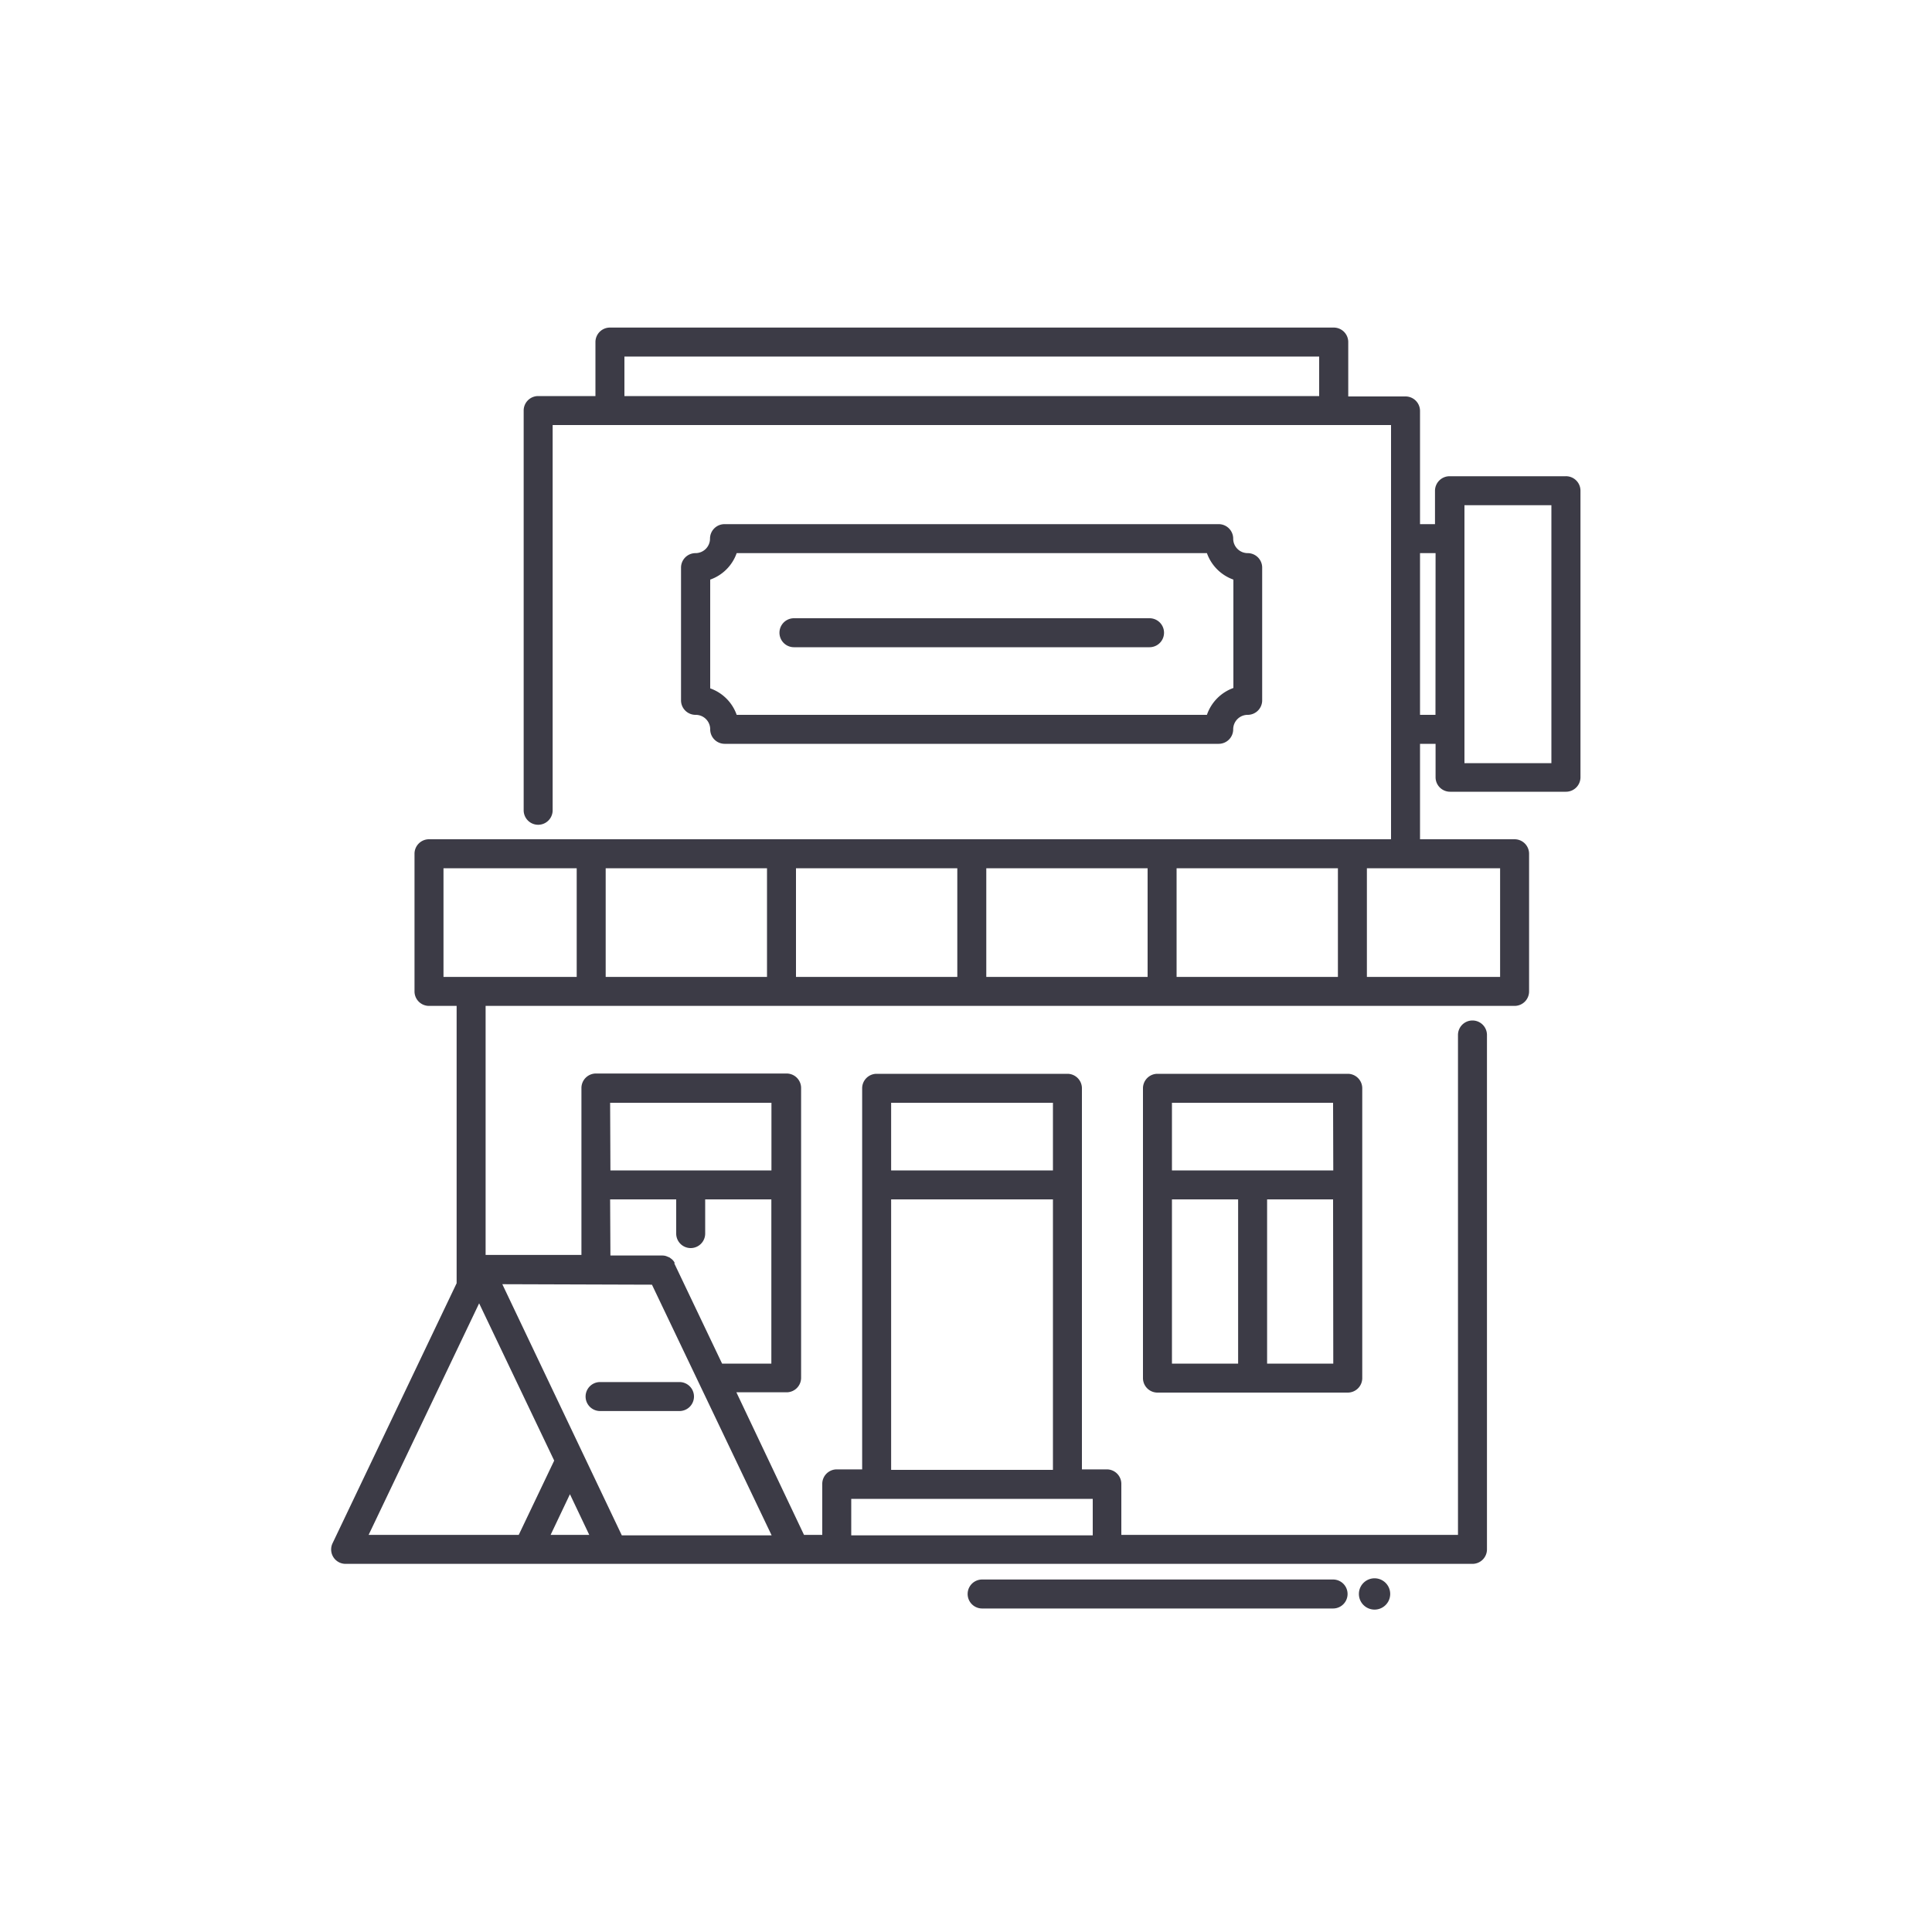 <svg xmlns="http://www.w3.org/2000/svg" width="200" height="200" viewBox="0 0 200 200">
  <title>icon_job_01</title>
  <g>
    <path d="M138,163.51H101.67a1.5,1.5,0,0,0,0,3H138a1.5,1.5,0,0,0,0-3Z" style="fill: #3c3b46"/>
    <path d="M142.42,163.39a1.62,1.62,0,1,0,0,3.23,1.62,1.62,0,0,0,0-3.23Z" style="fill: #3c3b46"/>
    <path d="M73.52,75.46A1.5,1.5,0,0,0,75,77h51.16a1.5,1.5,0,0,0,1.5-1.5,1.5,1.5,0,0,1,1.5-1.5,1.5,1.5,0,0,0,1.5-1.5V58.76a1.5,1.5,0,0,0-1.5-1.5,1.5,1.5,0,0,1-1.5-1.5,1.5,1.5,0,0,0-1.5-1.5H75a1.5,1.5,0,0,0-1.5,1.5,1.5,1.5,0,0,1-1.5,1.5,1.5,1.5,0,0,0-1.5,1.5v13.7A1.5,1.5,0,0,0,72,74,1.5,1.5,0,0,1,73.52,75.46Zm0-15.46a4.48,4.48,0,0,0,2.74-2.74h48.68A4.51,4.51,0,0,0,127.68,60V71.22A4.51,4.51,0,0,0,124.94,74H76.26a4.48,4.48,0,0,0-2.74-2.74Z" style="fill: #3c3b46"/>
    <path d="M82.19,67H119a1.5,1.5,0,1,0,0-3H82.19a1.5,1.5,0,1,0,0,3Z" style="fill: #3c3b46"/>
    <path d="M162.05,49.3h-12a1.51,1.51,0,0,0-1.5,1.5v3.46H147V42.54a1.5,1.5,0,0,0-1.5-1.5h-5.93V35.41a1.5,1.5,0,0,0-1.5-1.5H63.14a1.5,1.5,0,0,0-1.5,1.5V41H55.71a1.5,1.5,0,0,0-1.5,1.5V83.88a1.5,1.5,0,0,0,3,0V44H144V86.88H44.41a1.5,1.5,0,0,0-1.5,1.5v14.25a1.5,1.5,0,0,0,1.5,1.5h2.86v28.71L34.43,159.75a1.49,1.49,0,0,0,1.35,2.14H152.43a1.5,1.5,0,0,0,1.5-1.5V107.14a1.5,1.5,0,1,0-3,0v51.75H116.08v-5.28a1.5,1.5,0,0,0-1.5-1.5H112V112.66a1.5,1.5,0,0,0-1.5-1.5H90.75a1.5,1.5,0,0,0-1.5,1.5v39.45H86.62a1.5,1.5,0,0,0-1.5,1.5v5.28H83.23l-7-14.76h5.2a1.5,1.5,0,0,0,1.5-1.5v-30a1.5,1.5,0,0,0-1.5-1.5H61.69a1.5,1.5,0,0,0-1.5,1.5v17.28H50.27V104.13H156.79a1.5,1.5,0,0,0,1.5-1.5V88.38a1.5,1.5,0,0,0-1.5-1.5H147V77h1.61v3.46a1.5,1.5,0,0,0,1.5,1.5h12a1.5,1.5,0,0,0,1.5-1.5V50.8A1.5,1.5,0,0,0,162.05,49.3ZM136.56,41H64.64V36.91h71.92ZM92.25,114.16H109v7H92.25Zm0,10H109v28H92.25Zm-4.13,31h25v3.78h-25ZM49.6,134.92l7.77,16.28-3.67,7.69H38.16ZM59,154.68l2,4.21H57Zm4.16-40.52h16.7v7H63.19Zm0,10H70v3.54a1.5,1.5,0,0,0,3,0v-3.54h6.85v17H74.75l-4.93-10.34,0-.07a.59.59,0,0,0,0-.08s-.06-.07-.08-.11l-.11-.13a1.19,1.19,0,0,0-.18-.15l-.13-.1-.24-.1-.12-.05a1.39,1.39,0,0,0-.4-.06H63.19Zm4.33,8.83,12.39,25.95H64.37L52,132.94ZM59.7,101.13H45.91V89.88H59.7Zm19.7,0H62.7V89.88H79.4Zm19.7,0H82.4V89.88H99.1Zm19.7,0H102.1V89.88h16.7Zm19.7,0H121.8V89.88h16.7Zm16.79-11.25v11.25H141.5V89.88h13.79ZM148.6,74H147V57.26h1.61Zm12,5h-9V52.3h9Z" style="fill: #3c3b46"/>
    <path d="M119.82,111.16a1.5,1.5,0,0,0-1.5,1.5v30a1.5,1.5,0,0,0,1.5,1.5h19.7a1.5,1.5,0,0,0,1.5-1.5v-30a1.5,1.5,0,0,0-1.5-1.5Zm8.35,30h-6.85v-17h6.85Zm9.85,0h-6.85v-17H138Zm0-20h-16.7v-7H138Z" style="fill: #3c3b46"/>
    <path d="M71.84,144.57a1.5,1.5,0,0,0-1.5-1.5H62.12a1.5,1.5,0,0,0,0,3h8.22A1.5,1.5,0,0,0,71.84,144.57Z" style="fill: #3c3b46"/>
  </g>
</svg>
